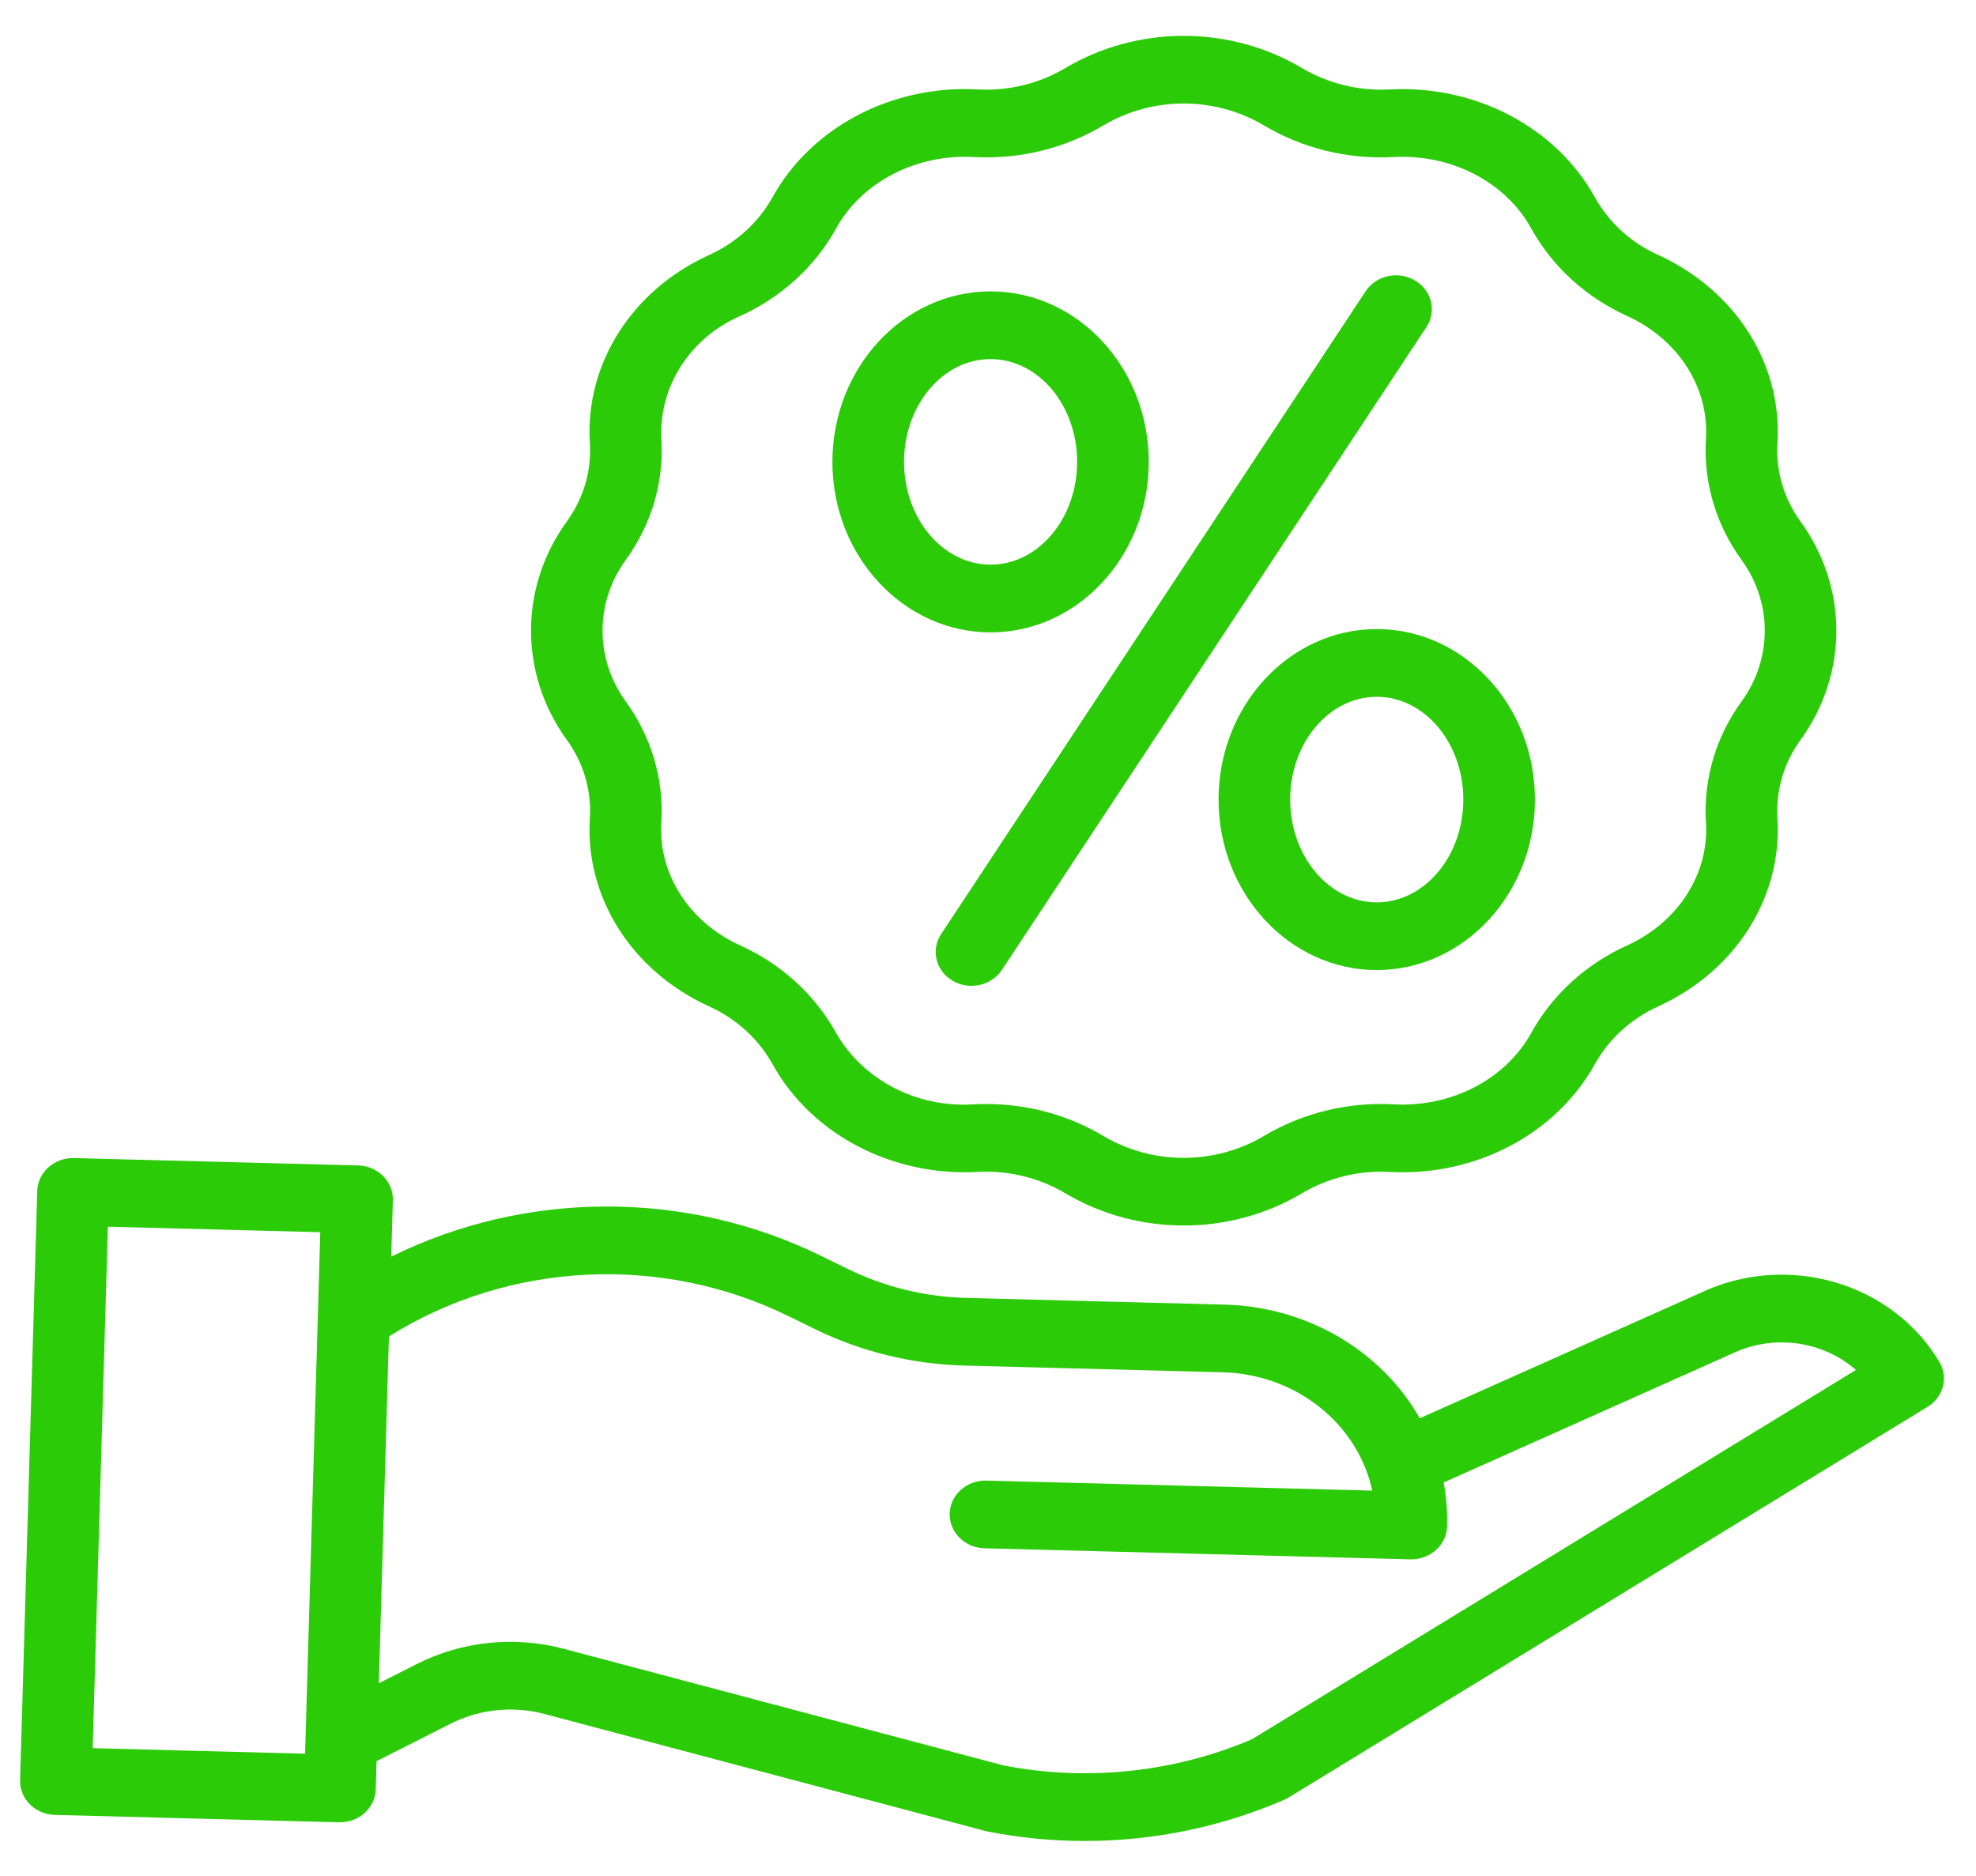 <svg width="59" height="56" viewBox="0 0 59 56" fill="none" xmlns="http://www.w3.org/2000/svg">
<g clip-path="url(#clip0)">
<path d="M17.614 24.409L17.611 24.444C17.47 26.787 18.859 28.981 21.15 30.033L21.174 30.044C21.981 30.409 22.643 31.011 23.061 31.76L23.071 31.776C24.225 33.854 26.613 35.113 29.159 34.987L29.198 34.985C30.121 34.936 31.038 35.161 31.819 35.629C33.974 36.903 36.711 36.903 38.866 35.629C39.648 35.161 40.564 34.936 41.487 34.985L41.526 34.987C44.068 35.114 46.459 33.854 47.616 31.773L47.622 31.762C48.041 31.011 48.705 30.408 49.515 30.042L49.534 30.033C51.825 28.981 53.215 26.787 53.072 24.443L53.07 24.411C53.023 23.586 53.266 22.769 53.761 22.087C55.186 20.123 55.186 17.533 53.761 15.569C53.267 14.888 53.023 14.071 53.07 13.246L53.072 13.212C53.215 10.869 51.825 8.674 49.532 7.621L49.511 7.611C48.705 7.247 48.044 6.648 47.626 5.901L47.614 5.879C46.459 3.802 44.068 2.543 41.526 2.669L41.487 2.67C40.564 2.719 39.648 2.494 38.867 2.026H38.866C36.71 0.752 33.974 0.752 31.818 2.026C31.037 2.494 30.12 2.719 29.197 2.67L29.159 2.668C26.616 2.541 24.226 3.801 23.071 5.878L23.062 5.894C22.644 6.644 21.981 7.246 21.172 7.612L21.151 7.622C18.859 8.674 17.47 10.869 17.612 13.212L17.614 13.244C17.661 14.069 17.419 14.886 16.924 15.567C15.499 17.532 15.499 20.122 16.924 22.086C17.418 22.767 17.661 23.584 17.614 24.409ZM18.684 16.715C19.448 15.664 19.823 14.403 19.749 13.13L19.747 13.096C19.672 11.543 20.594 10.101 22.083 9.441L22.102 9.433C23.323 8.88 24.323 7.97 24.954 6.838L24.964 6.819C25.731 5.439 27.338 4.602 29.045 4.687L29.082 4.689C30.448 4.761 31.803 4.429 32.958 3.737C34.417 2.875 36.267 2.875 37.726 3.737C38.881 4.428 40.236 4.761 41.601 4.689L41.639 4.687C43.354 4.603 44.953 5.439 45.718 6.815L45.732 6.841C46.363 7.971 47.362 8.88 48.581 9.432L48.599 9.44C50.112 10.135 51.03 11.57 50.937 13.096L50.935 13.132C50.862 14.405 51.237 15.665 52.001 16.717C52.924 17.989 52.924 19.667 52 20.939C51.236 21.991 50.862 23.252 50.935 24.525L50.937 24.559C51.03 26.085 50.112 27.52 48.599 28.216L48.583 28.223C47.361 28.776 46.359 29.687 45.728 30.821L45.72 30.836C44.953 32.217 43.349 33.054 41.639 32.968L41.602 32.966C40.237 32.894 38.881 33.227 37.725 33.919C36.267 34.78 34.417 34.78 32.959 33.919C31.908 33.289 30.689 32.956 29.445 32.957C29.325 32.957 29.203 32.96 29.082 32.966L29.045 32.968C27.361 33.069 25.767 32.236 24.963 30.834L24.952 30.814C24.322 29.684 23.323 28.776 22.104 28.224L22.084 28.215C20.571 27.52 19.653 26.085 19.746 24.559L19.748 24.523C19.821 23.25 19.446 21.989 18.683 20.939C17.76 19.666 17.76 17.988 18.684 16.716V16.715Z" fill="#2CCB08"/>
<path d="M28.442 29.276C28.942 29.572 29.602 29.427 29.915 28.954L42.584 9.774C42.791 9.467 42.808 9.079 42.628 8.758C42.449 8.436 42.1 8.231 41.715 8.219C41.331 8.208 40.97 8.393 40.769 8.703L28.101 27.884C27.788 28.357 27.94 28.981 28.442 29.276Z" fill="#2CCB08"/>
<path d="M29.577 18.878C32.181 18.878 34.3 16.594 34.3 13.788C34.3 10.981 32.181 8.698 29.577 8.698C26.973 8.698 24.854 10.981 24.854 13.788C24.854 16.594 26.973 18.878 29.577 18.878ZM29.577 10.72C31.002 10.72 32.161 12.096 32.161 13.788C32.161 15.479 31.002 16.856 29.577 16.856C28.152 16.856 26.993 15.479 26.993 13.788C26.993 12.096 28.152 10.72 29.577 10.72Z" fill="#2CCB08"/>
<path d="M36.384 23.869C36.384 26.675 38.503 28.958 41.107 28.958C43.711 28.958 45.831 26.675 45.831 23.869C45.831 21.063 43.712 18.779 41.108 18.779C38.503 18.779 36.384 21.062 36.384 23.869ZM43.692 23.869C43.692 25.561 42.532 26.937 41.107 26.937C39.683 26.937 38.523 25.561 38.523 23.869C38.523 22.177 39.683 20.801 41.107 20.801C42.532 20.801 43.692 22.176 43.692 23.869Z" fill="#2CCB08"/>
<path d="M57.903 40.652C56.487 38.277 53.347 37.372 50.77 38.597L42.392 42.338C41.235 40.305 39.016 39.011 36.574 38.946L28.84 38.745C27.616 38.712 26.414 38.418 25.326 37.887L24.539 37.502C20.509 35.517 15.707 35.522 11.681 37.514L11.73 35.83C11.747 35.271 11.281 34.806 10.691 34.791L2.21 34.571C1.619 34.555 1.128 34.995 1.112 35.553L0.6 53.141C0.583 53.699 1.049 54.164 1.639 54.179L10.12 54.4H10.15C10.729 54.4 11.203 53.964 11.219 53.417L11.243 52.576L13.446 51.461C14.311 51.021 15.322 50.916 16.267 51.169L29.423 54.659C29.446 54.665 29.469 54.67 29.492 54.675C30.443 54.863 31.412 54.957 32.384 54.957C34.442 54.958 36.475 54.539 38.345 53.727C38.391 53.708 38.435 53.685 38.478 53.659L57.553 41.998C58.029 41.708 58.182 41.117 57.903 40.652ZM2.767 52.186L3.221 36.62L9.563 36.784L9.109 52.352L2.767 52.186ZM37.381 51.921C35.058 52.912 32.463 53.185 29.966 52.703L16.845 49.223C15.369 48.828 13.787 48.992 12.437 49.679L11.311 50.248L11.612 39.898C15.18 37.656 19.755 37.425 23.555 39.296L24.342 39.681C25.717 40.352 27.235 40.723 28.782 40.765L36.516 40.966C38.688 41.025 40.533 42.487 40.974 44.498L29.454 44.199C28.863 44.184 28.372 44.623 28.356 45.181C28.34 45.74 28.805 46.204 29.396 46.22L42.109 46.55H42.139C42.718 46.55 43.191 46.114 43.207 45.567C43.221 45.128 43.185 44.688 43.104 44.256L51.695 40.419L51.721 40.408C52.939 39.824 54.413 40.019 55.416 40.896L37.381 51.921Z" fill="#2CCB08"/>
</g>
<defs>
<clipPath id="clip0">
<rect width="57.443" height="54.286" fill="white" transform="translate(0.599 0.857)"/>
</clipPath>
</defs>
</svg>
